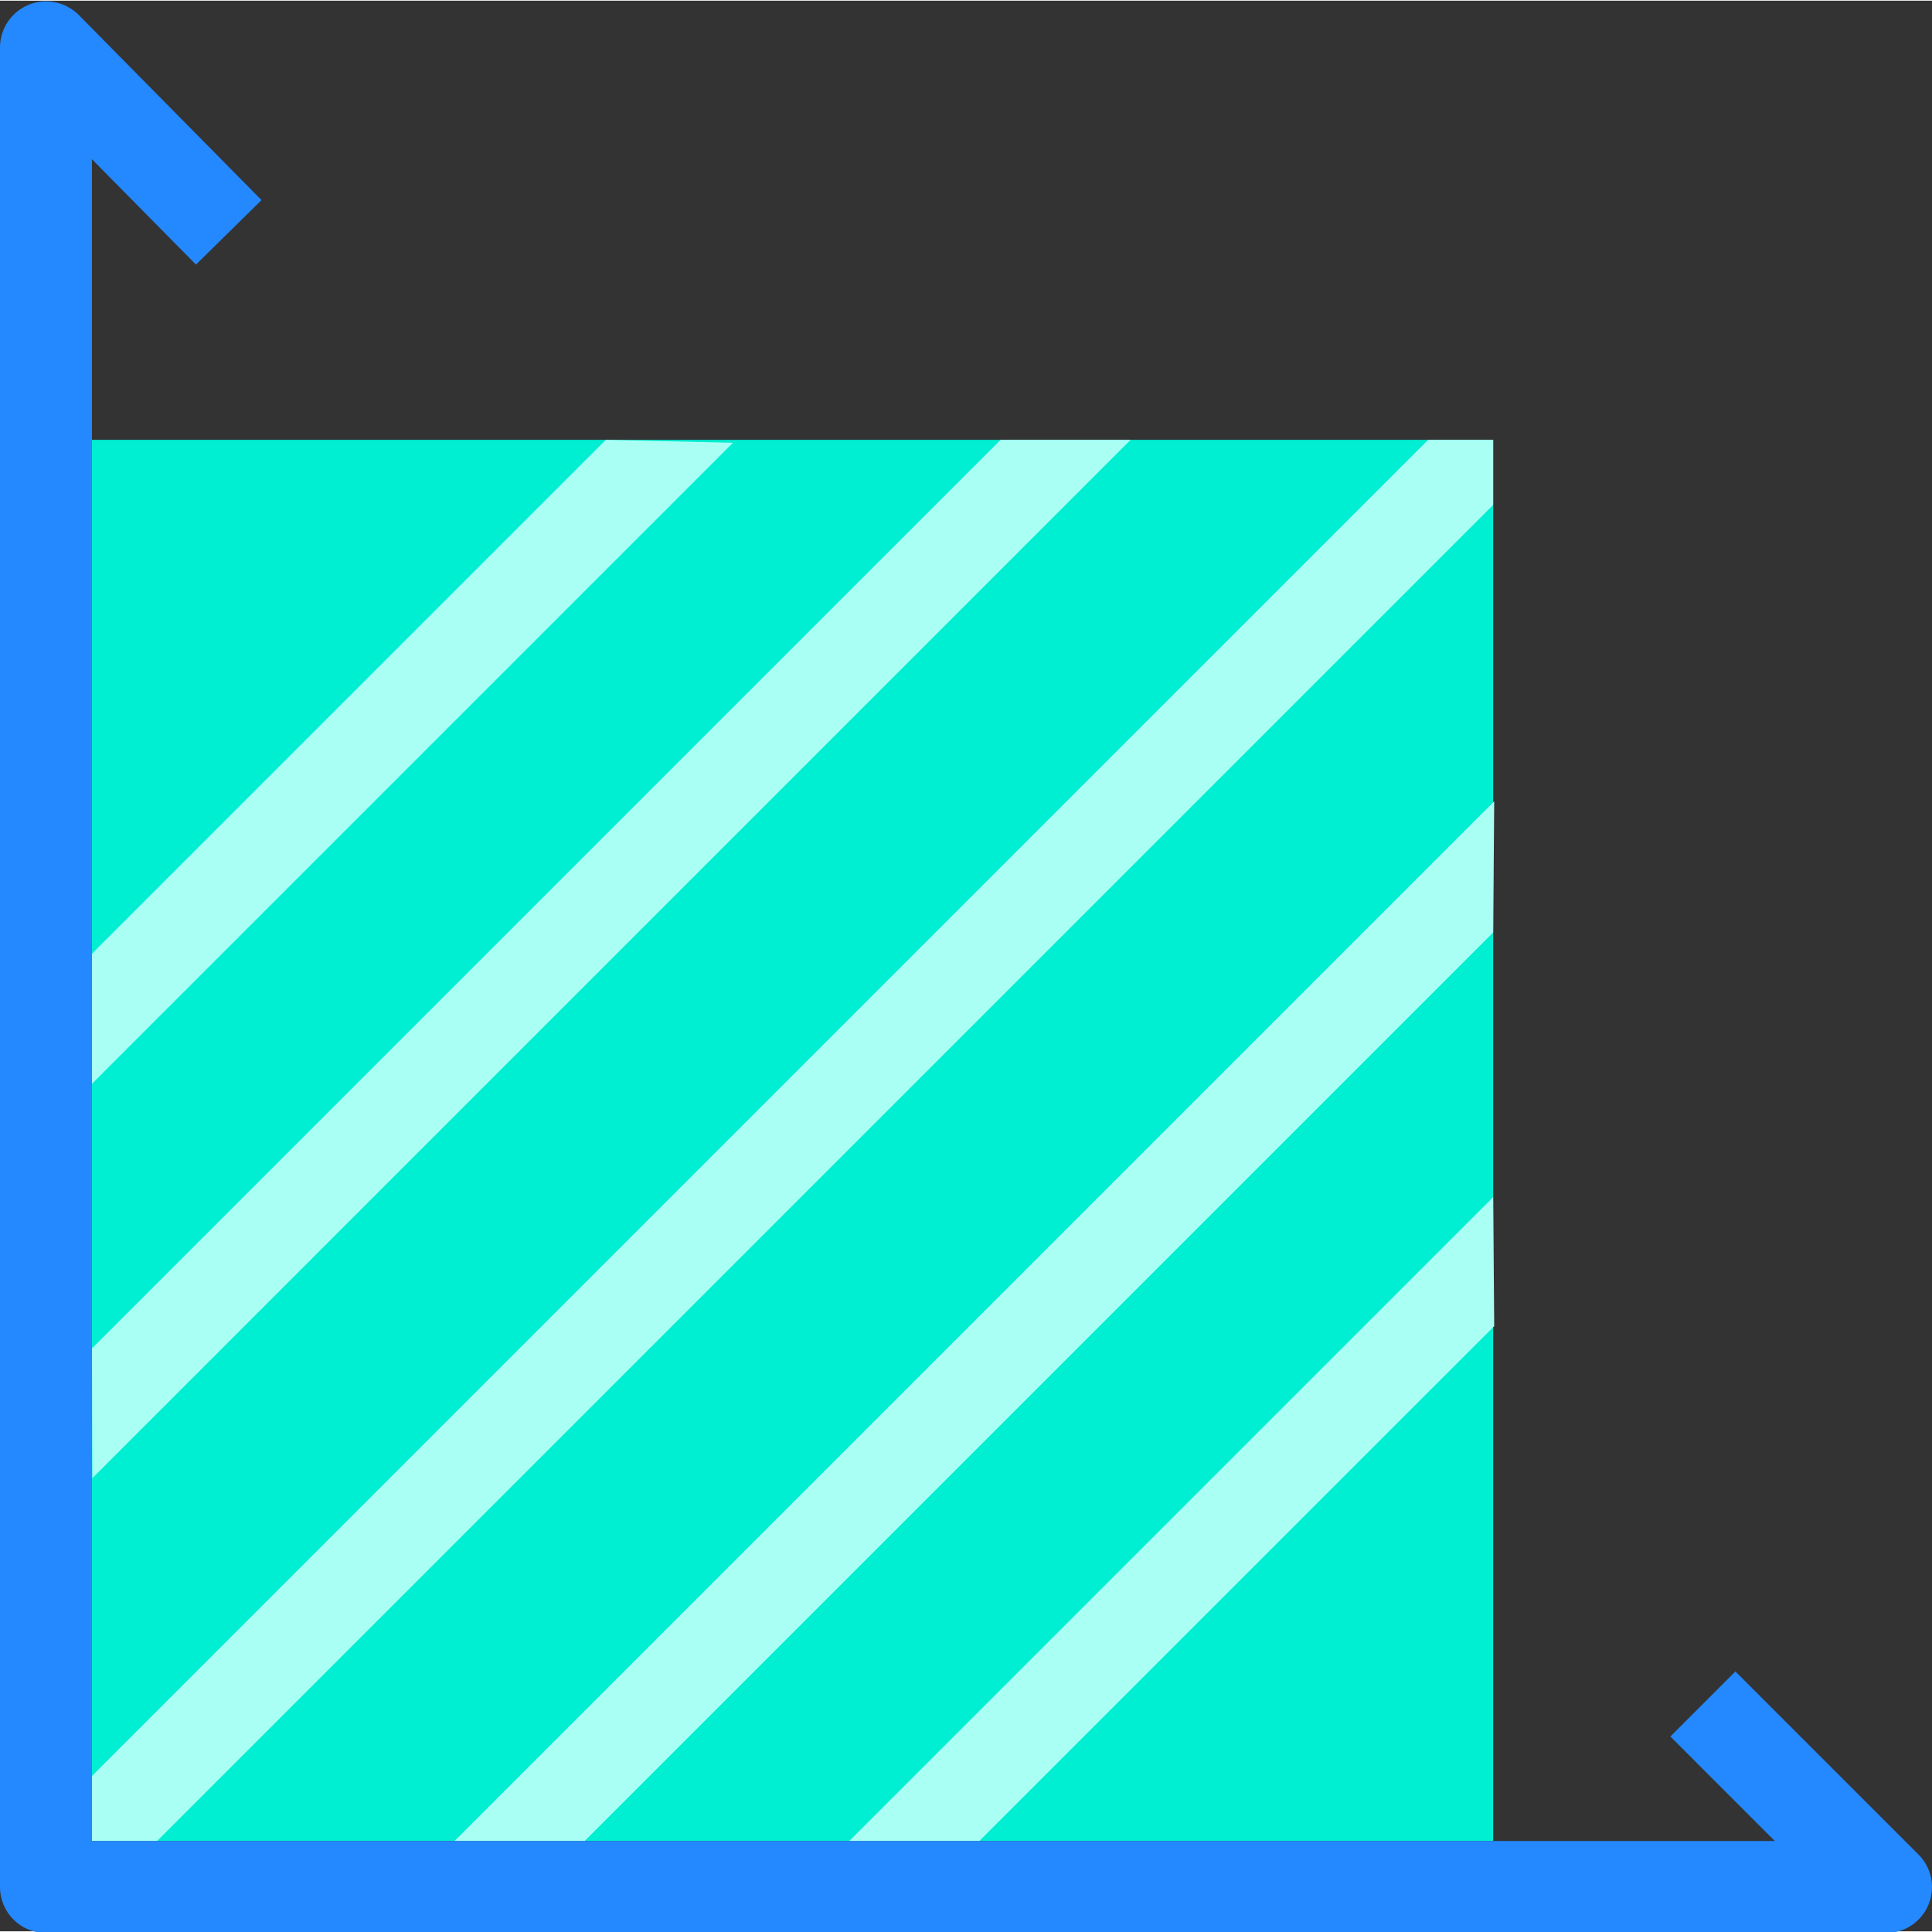 <svg height="511pt" viewBox="0 0 511.363 511" width="511pt" xmlns="http://www.w3.org/2000/svg"><rect x="0" y="0" width="511.363" height="511" fill="#333333" stroke="none"/><path d="m24.336 116.234h370.879v370.867h-370.879zm0 0" fill="#00eed1"/><g fill="#aafff5"><path d="m41.566 487.102h-17.23v-17.219l353.664-353.648h17.215v17.219zm0 0"/><path d="m154.734 487.102h-34.43l275.184-275.184-.273 34.703zm0 0"/><path d="m259.199 487.102h-34.43l170.445-170.434.273 34.16zm0 0"/><path d="m24.434 391.066-.098-34.352 240.496-240.48h34.414zm0 0"/><path d="m24.336 286.684v-34.43l136.016-136.02 33.648.785zm0 0"/></g><path d="m499.199 511.453h-487.023c-6.723 0-12.176-5.453-12.176-12.176v-487.023c.051-4.906 3.035-9.305 7.574-11.164 4.539-1.859 9.75-.812 13.227 2.648l48.414 49.043-17.344 17.07-27.535-27.887v445.137h445.426l-27.648-27.664 17.215-17.219 48.434 48.434c3.5 3.469 4.562 8.707 2.688 13.27-1.875 4.559-6.32 7.531-11.25 7.531zm0 0" fill="#2488ff"/></svg>